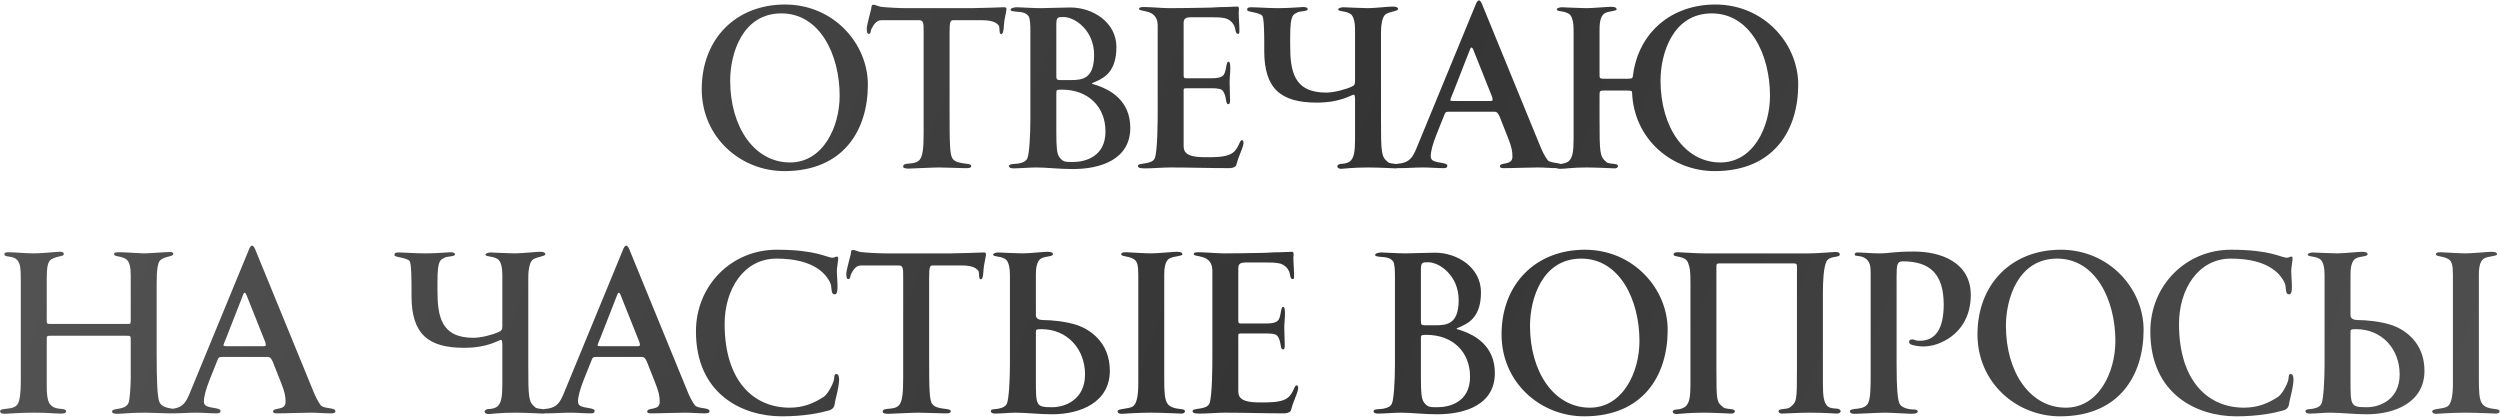 <?xml version="1.0" encoding="UTF-8"?> <svg xmlns="http://www.w3.org/2000/svg" width="836" height="140" viewBox="0 0 836 140" fill="none"><path d="M290.214 28.299C290.214 43.595 281.995 57.218 262.285 57.218C247.673 57.218 234.659 45.954 234.659 29.821C234.659 13.002 246.075 1.51 262.513 1.51C278.723 1.51 290.214 14.524 290.214 28.299ZM280.778 32.028C280.778 18.253 274.157 4.478 261.295 4.478C248.206 4.478 244.172 18.025 244.172 26.929C244.172 42.454 252.239 54.326 264.187 54.326C275.222 54.326 280.778 42.454 280.778 32.028ZM336.564 3.185C336.564 3.413 336.183 5.163 335.955 6.457C335.575 8.284 335.803 11.404 334.813 11.404C333.9 11.404 334.509 9.045 333.9 8.436C333.444 7.979 332.53 6.762 328.421 6.762H318.756C317.766 6.762 317.538 7.294 317.538 11.023V37.355C317.538 48.009 317.614 51.967 318.604 53.108C320.05 55.163 324.768 54.326 324.768 55.467C324.768 56.304 323.779 56.228 322.561 56.228C321.343 56.228 315.559 56 314.037 56C311.83 56 304.525 56.38 303.916 56.38C303.079 56.38 302.013 56.304 302.013 55.696C302.013 54.021 305.59 55.391 307.417 53.565C308.634 52.271 308.862 49.303 308.862 44.204V10.491C308.862 7.979 308.862 6.762 307.417 6.762H294.707C292.957 6.762 292.044 8.512 291.435 9.653C291.054 10.338 291.359 11.328 290.446 11.328C290.065 11.328 289.837 10.795 289.837 9.653C289.837 8.512 290.674 5.696 291.054 4.022C291.587 2.5 291.207 1.587 292.044 1.587C292.881 1.587 293.414 2.043 294.555 2.271C296.229 2.5 300.719 2.728 302.926 2.728H324.92C327.66 2.728 335.346 2.424 335.575 2.424C336.107 2.424 336.564 2.348 336.564 3.185ZM377.968 42.758C377.968 53.26 368.151 56.533 358.714 56.533C354.148 56.533 350.115 56 346.462 56C344.407 56 340.906 56.304 338.852 56.304C337.862 56.304 337.406 56 337.406 55.467C337.406 54.63 339.993 54.935 341.135 54.554C342.276 54.326 343.19 53.793 343.57 52.88C344.179 51.434 344.559 45.422 344.559 39.714V10.338C344.559 8.588 344.483 6.229 343.951 5.392C343.418 4.783 343.037 4.555 342.505 4.326C340.983 3.717 337.938 4.098 337.938 3.261C337.938 2.652 339.308 2.424 339.993 2.424C341.363 2.424 345.168 2.728 348.212 2.728C349.81 2.728 355.518 2.5 357.953 2.5C365.335 2.5 373.326 7.37 373.326 15.742C373.326 23.656 369.521 25.863 366.857 27.081C365.64 27.69 365.183 27.69 365.183 27.918C365.183 28.146 365.792 28.146 367.238 28.679C371.043 30.049 377.968 33.474 377.968 42.758ZM365.868 18.329C365.868 10.186 359.476 5.696 355.67 5.696C353.616 5.696 353.235 5.696 353.235 8.436V25.331C353.235 26.548 353.387 26.777 354.681 26.777H358.258C362.139 26.777 365.868 26.168 365.868 18.329ZM369.673 43.976C369.673 35.681 363.889 29.973 355.062 29.973C353.311 29.973 353.235 30.125 353.235 31.038V43.976C353.235 49.227 353.387 51.282 354.224 52.499C355.442 54.173 356.203 54.173 358.791 54.173C362.748 54.173 369.673 52.499 369.673 43.976ZM414.452 9.958C414.452 10.795 414.528 11.328 413.995 11.328C413.082 11.328 413.158 9.73 412.93 9.121C412.397 7.675 411.408 6.685 409.886 6.153C408.44 5.772 406.537 5.772 405.091 5.772H398.166C396.72 5.772 395.807 6.153 395.807 7.599V25.026C395.807 26.168 395.959 26.168 397.101 26.168H405.167C406.309 26.168 407.983 26.092 408.82 25.407C410.266 24.417 409.81 20.612 410.799 20.612C411.408 20.612 411.408 22.134 411.408 23.047C411.408 24.494 411.18 26.015 411.18 27.462C411.18 29.364 411.332 31.571 411.332 33.474C411.332 34.006 411.332 34.843 410.723 34.843C409.658 34.843 410.342 31.799 408.668 30.125C408.135 29.592 406.309 29.516 405.32 29.516H396.568C395.731 29.516 395.807 29.821 395.807 30.506V48.237C395.807 49.455 395.807 50.368 396.72 51.206C398.09 52.575 401.743 52.575 403.722 52.575C405.776 52.575 408.973 52.575 411.027 51.738C414.3 50.521 414.3 46.868 415.289 46.868C415.822 46.868 415.822 47.477 415.822 47.857C415.822 48.694 414.985 50.673 414.3 52.423C413.767 53.717 413.463 55.315 413.234 55.543C412.702 56.076 411.712 56.228 411.027 56.228C404.939 56.228 397.405 56 391.317 56C388.805 56 385.533 56.304 383.022 56.304C381.88 56.304 380.51 56.304 380.51 55.467C380.51 54.326 385.152 55.163 386.142 52.956C387.131 50.521 387.131 39.79 387.131 36.974V8.512C387.131 2.728 380.891 4.174 380.891 2.956C380.891 2.348 382.032 2.348 382.565 2.348C384.62 2.348 388.958 2.728 391.012 2.728C394.894 2.728 399.079 2.652 402.961 2.576C406.005 2.576 406.613 2.348 409.734 2.348C411.18 2.348 412.321 2.195 413.767 2.195C414.148 2.195 414.3 2.5 414.3 3.033C414.3 3.413 414.224 3.946 414.224 4.174C414.224 6.001 414.452 8.131 414.452 9.958ZM453.126 46.487V33.398C453.126 32.256 452.974 31.647 452.745 31.647C451.908 31.647 448.484 34.311 440.341 34.311C428.392 34.311 422.761 29.745 422.761 17.035V14.524C422.761 10.947 422.685 5.848 422.076 5.239C420.858 4.022 417.053 4.098 417.053 3.337C417.053 2.652 417.281 2.424 418.423 2.424C420.249 2.424 424.055 2.728 427.403 2.728C431.437 2.728 434.937 2.348 435.774 2.348C436.764 2.348 437.296 2.576 437.296 3.109C437.296 3.794 434.785 3.717 433.948 4.098C432.502 4.935 431.437 4.555 431.437 12.241V15.057C431.437 23.58 432.502 30.962 443.461 30.962C445.972 30.962 449.853 29.973 451.984 28.983C452.821 28.603 453.126 28.299 453.126 27.157V9.806C453.126 7.751 452.745 5.239 451.452 4.555C449.549 3.489 447.494 3.946 447.494 3.109C447.494 2.728 448.56 2.424 449.168 2.424C449.549 2.424 455.409 2.728 457.388 2.728C459.442 2.728 464.465 2.195 465.683 2.195C467.205 2.195 467.509 2.652 467.509 3.033C467.509 3.717 464.77 3.87 463.476 4.707C461.878 5.696 461.802 9.653 461.802 11.252V39.562C461.802 51.206 461.878 52.347 464.085 54.173C464.617 54.706 465.683 54.63 466.977 54.858C467.661 54.935 467.966 55.163 467.966 55.543C467.966 56.076 467.357 56.304 466.824 56.304C466.216 56.304 461.041 56 457.464 56C452.289 56 449.245 56.457 448.56 56.457C447.57 56.457 447.19 56.076 447.19 55.543C447.19 55.315 447.723 54.782 448.56 54.782C449.473 54.782 451.071 54.478 451.756 53.641C452.745 52.499 453.126 50.749 453.126 46.487ZM522.422 55.543C522.422 56.228 521.28 56.228 520.747 56.228C518.616 56.228 516.409 56 514.279 56C510.93 56 506.212 56.228 502.863 56.228C502.483 56.228 501.569 56.228 501.569 55.62C501.569 54.097 505.755 55.467 505.755 52.423C505.755 50.368 505.451 49.075 504.233 45.954L502.33 41.16C501.113 37.811 500.732 37.355 499.667 37.355H484.675C483.381 37.355 483.305 37.583 482.924 38.572L480.337 45.041C479.119 48.161 478.434 50.521 478.434 52.347C478.434 53.793 479.88 54.021 480.869 54.25C481.631 54.402 483.99 54.63 483.99 55.315C483.99 56.228 483.305 56.228 482.62 56.228C480.489 56.228 478.054 56 475.923 56C473.488 56 470.367 56.228 467.932 56.228C467.323 56.228 466.41 56.228 466.41 55.391C466.41 54.706 467.932 54.706 468.465 54.63C471.433 54.097 472.422 52.499 473.564 49.836L493.35 1.815C493.655 0.978 494.035 0.141 494.568 0.141C495.101 0.141 495.481 1.054 495.862 2.043L515.192 49.227C515.725 50.521 516.638 52.423 517.551 53.565C518.616 54.782 522.422 54.173 522.422 55.543ZM499.134 33.245C499.134 32.713 498.678 31.647 498.449 31.114L492.742 16.807C492.513 16.198 492.285 15.894 492.057 15.894C491.752 15.894 491.6 16.427 491.219 17.416L486.044 30.658C485.512 31.875 484.979 33.245 484.979 33.474C484.979 33.702 485.36 33.778 486.044 33.778H497.764C498.906 33.778 499.134 33.778 499.134 33.245ZM534.886 10.034V24.798C534.886 26.015 534.886 26.32 536.18 26.32H544.399C545.845 26.32 545.997 26.092 546.073 25.178C547.899 10.871 558.934 1.51 573.622 1.51C589.832 1.51 601.323 14.524 601.323 28.299C601.323 43.595 593.104 57.218 573.394 57.218C559.086 57.218 546.377 46.563 545.768 30.962C545.768 30.43 545.54 30.277 544.018 30.277H536.256C535.038 30.277 534.886 30.506 534.886 31.723V39.562C534.886 51.206 534.962 52.347 537.169 54.173C537.702 54.706 538.767 54.63 540.061 54.858C540.746 54.935 541.05 55.163 541.05 55.543C541.05 56.076 540.441 56.304 539.909 56.304C539.3 56.304 534.125 56 530.548 56C525.525 56 523.775 56.457 521.644 56.457C520.655 56.457 520.198 56.152 520.198 55.62C520.198 55.087 520.807 54.935 521.644 54.858C522.557 54.782 524.155 54.478 524.84 53.641C525.83 52.499 526.21 50.749 526.21 46.487V9.806C526.21 7.751 525.83 5.239 524.536 4.555C522.633 3.489 520.578 3.946 520.578 3.109C520.578 2.728 521.644 2.424 522.253 2.424C522.633 2.424 528.493 2.728 530.472 2.728C532.527 2.728 537.549 2.271 538.767 2.271C540.289 2.271 540.593 2.728 540.593 3.109C540.593 3.794 537.854 3.641 536.56 4.478C534.962 5.468 534.886 8.436 534.886 10.034ZM591.887 32.028C591.887 18.253 585.266 4.478 572.404 4.478C559.315 4.478 555.281 18.025 555.281 26.929C555.281 42.454 563.348 54.326 575.296 54.326C586.331 54.326 591.887 42.454 591.887 32.028ZM59.162 137.391C59.162 138.228 58.021 138.228 56.575 138.228C55.205 138.228 50.258 138 48.584 138C42.876 138 41.354 138.381 39.071 138.381C38.538 138.381 37.473 138.304 37.473 137.619C37.473 136.25 42.039 137.391 43.029 134.575C43.409 133.586 43.713 128.792 43.713 126.508V113.267C43.713 112.277 43.409 112.277 42.267 112.277H17.001C15.86 112.277 15.632 112.277 15.632 113.267V129.248C15.632 134.043 16.469 135.108 17.306 135.717C18.828 137.239 22.1 136.25 22.1 137.543C22.1 138.228 21.187 138.304 20.274 138.304C18.067 138.304 16.469 138 11.446 138C5.966 138 2.694 138.381 1.552 138.381C0.563 138.381 0.03 138.076 0.03 137.543C0.03 136.097 4.52 137.467 5.966 135.032C6.651 133.738 6.956 131.303 6.956 127.574V93.328C6.956 89.523 6.727 88.533 6.119 87.468C4.673 85.032 1.476 86.402 1.476 84.956C1.476 84.424 2.161 84.348 3.075 84.348C5.129 84.348 8.097 84.728 11.217 84.728C14.338 84.728 18.828 84.195 19.741 84.195C20.274 84.195 21.339 84.119 21.339 84.956C21.339 85.87 19.741 85.337 17.154 86.707C15.936 87.544 15.632 89.37 15.632 93.252V107.254C15.632 108.244 15.708 108.32 16.925 108.32H42.343C43.561 108.32 43.713 108.396 43.713 107.254V91.882C43.713 89.218 43.257 87.696 42.42 86.859C40.822 85.489 38.158 85.946 38.158 85.032C38.158 84.348 38.691 84.348 40.441 84.348C41.887 84.348 46.986 84.728 47.975 84.728C49.954 84.728 55.053 84.272 57.031 84.272C57.336 84.272 57.945 84.348 57.945 84.956C57.945 85.87 54.977 85.641 53.531 87.087C52.77 87.848 52.389 90.284 52.389 94.469V118.442C52.389 127.802 52.617 132.673 53.302 134.423C54.52 137.163 59.162 136.25 59.162 137.391ZM112.165 137.543C112.165 138.228 111.024 138.228 110.491 138.228C108.36 138.228 106.153 138 104.022 138C100.674 138 95.956 138.228 92.607 138.228C92.227 138.228 91.313 138.228 91.313 137.619C91.313 136.097 95.499 137.467 95.499 134.423C95.499 132.368 95.195 131.075 93.977 127.954L92.074 123.16C90.857 119.811 90.476 119.355 89.411 119.355H74.418C73.125 119.355 73.049 119.583 72.668 120.572L70.081 127.041C68.863 130.161 68.178 132.521 68.178 134.347C68.178 135.793 69.624 136.021 70.613 136.25C71.374 136.402 73.734 136.63 73.734 137.315C73.734 138.228 73.049 138.228 72.364 138.228C70.233 138.228 67.797 138 65.667 138C63.231 138 60.111 138.228 57.676 138.228C57.067 138.228 56.154 138.228 56.154 137.391C56.154 136.706 57.676 136.706 58.209 136.63C61.177 136.097 62.166 134.499 63.307 131.836L83.094 83.815C83.399 82.978 83.779 82.141 84.312 82.141C84.844 82.141 85.225 83.054 85.606 84.043L104.936 131.227C105.468 132.521 106.382 134.423 107.295 135.565C108.36 136.782 112.165 136.174 112.165 137.543ZM88.878 115.245C88.878 114.713 88.421 113.647 88.193 113.114L82.485 98.807C82.257 98.198 82.029 97.894 81.8 97.894C81.496 97.894 81.344 98.427 80.963 99.416L75.788 112.658C75.256 113.875 74.723 115.245 74.723 115.474C74.723 115.702 75.103 115.778 75.788 115.778H87.508C88.65 115.778 88.878 115.778 88.878 115.245ZM167.978 128.487V115.397C167.978 114.256 167.826 113.647 167.598 113.647C166.761 113.647 163.336 116.311 155.193 116.311C143.245 116.311 137.613 111.745 137.613 99.035V96.524C137.613 92.947 137.537 87.848 136.929 87.24C135.711 86.022 131.906 86.098 131.906 85.337C131.906 84.652 132.134 84.424 133.276 84.424C135.102 84.424 138.907 84.728 142.256 84.728C146.289 84.728 149.79 84.348 150.627 84.348C151.616 84.348 152.149 84.576 152.149 85.109C152.149 85.793 149.638 85.717 148.801 86.098C147.355 86.935 146.289 86.555 146.289 94.241V97.057C146.289 105.58 147.355 112.962 158.313 112.962C160.825 112.962 164.706 111.973 166.837 110.984C167.674 110.603 167.978 110.299 167.978 109.157V91.806C167.978 89.751 167.598 87.24 166.304 86.555C164.402 85.489 162.347 85.946 162.347 85.109C162.347 84.728 163.412 84.424 164.021 84.424C164.402 84.424 170.262 84.728 172.24 84.728C174.295 84.728 179.318 84.195 180.535 84.195C182.057 84.195 182.362 84.652 182.362 85.032C182.362 85.717 179.622 85.87 178.328 86.707C176.73 87.696 176.654 91.653 176.654 93.252V121.562C176.654 133.206 176.73 134.347 178.937 136.174C179.47 136.706 180.535 136.63 181.829 136.858C182.514 136.935 182.818 137.163 182.818 137.543C182.818 138.076 182.21 138.304 181.677 138.304C181.068 138.304 175.893 138 172.316 138C167.141 138 164.097 138.457 163.412 138.457C162.423 138.457 162.042 138.076 162.042 137.543C162.042 137.315 162.575 136.782 163.412 136.782C164.326 136.782 165.924 136.478 166.609 135.641C167.598 134.499 167.978 132.749 167.978 128.487ZM237.274 137.543C237.274 138.228 236.133 138.228 235.6 138.228C233.469 138.228 231.262 138 229.131 138C225.783 138 221.064 138.228 217.716 138.228C217.335 138.228 216.422 138.228 216.422 137.619C216.422 136.097 220.608 137.467 220.608 134.423C220.608 132.368 220.303 131.075 219.086 127.954L217.183 123.16C215.965 119.811 215.585 119.355 214.519 119.355H199.527C198.233 119.355 198.157 119.583 197.777 120.572L195.189 127.041C193.972 130.161 193.287 132.521 193.287 134.347C193.287 135.793 194.733 136.021 195.722 136.25C196.483 136.402 198.842 136.63 198.842 137.315C198.842 138.228 198.157 138.228 197.472 138.228C195.342 138.228 192.906 138 190.775 138C188.34 138 185.22 138.228 182.785 138.228C182.176 138.228 181.263 138.228 181.263 137.391C181.263 136.706 182.785 136.706 183.317 136.63C186.285 136.097 187.275 134.499 188.416 131.836L208.203 83.815C208.507 82.978 208.888 82.141 209.421 82.141C209.953 82.141 210.334 83.054 210.714 84.043L230.044 131.227C230.577 132.521 231.49 134.423 232.404 135.565C233.469 136.782 237.274 136.174 237.274 137.543ZM213.987 115.245C213.987 114.713 213.53 113.647 213.302 113.114L207.594 98.807C207.366 98.198 207.137 97.894 206.909 97.894C206.605 97.894 206.453 98.427 206.072 99.416L200.897 112.658C200.364 113.875 199.832 115.245 199.832 115.474C199.832 115.702 200.212 115.778 200.897 115.778H212.617C213.758 115.778 213.987 115.778 213.987 115.245ZM280.596 127.117C280.596 128.107 280.139 130.694 279.606 132.749C279.378 133.586 279.15 134.804 279.074 135.336C278.845 136.478 278.084 137.011 277.247 137.239C274.279 138.076 269.104 139.218 261.418 139.218C248.328 139.218 232.727 131.836 232.727 110.831C232.727 95.382 244.675 83.51 259.667 83.51C273.214 83.51 276.41 86.174 278.389 86.174C279.226 86.174 279.302 85.793 279.911 85.793C280.291 85.793 280.291 86.25 280.291 86.631C280.215 87.772 279.835 89.675 279.835 90.664C279.835 91.806 280.063 93.86 280.063 95.611C280.063 97.133 279.987 98.427 279.15 98.427C277.552 98.427 278.465 95.991 277.475 94.241C276.486 92.415 273.061 86.478 259.667 86.478C248.709 86.478 242.316 96.752 242.316 108.32C242.316 127.117 251.753 136.326 264.081 136.326C268.724 136.326 272.224 134.804 275.497 132.673C276.943 131.607 278.389 128.639 278.769 127.422C279.15 126.128 278.769 125.063 279.682 125.063C280.596 125.063 280.596 126.585 280.596 127.117ZM329.726 85.185C329.726 85.413 329.346 87.163 329.118 88.457C328.737 90.284 328.965 93.404 327.976 93.404C327.063 93.404 327.672 91.045 327.063 90.436C326.606 89.979 325.693 88.761 321.583 88.761H311.918C310.929 88.761 310.701 89.294 310.701 93.023V119.355C310.701 130.009 310.777 133.967 311.766 135.108C313.212 137.163 317.931 136.326 317.931 137.467C317.931 138.304 316.941 138.228 315.724 138.228C314.506 138.228 308.722 138 307.2 138C304.993 138 297.687 138.381 297.078 138.381C296.241 138.381 295.176 138.304 295.176 137.696C295.176 136.021 298.753 137.391 300.579 135.565C301.797 134.271 302.025 131.303 302.025 126.204V92.491C302.025 89.979 302.025 88.761 300.579 88.761H287.87C286.12 88.761 285.206 90.512 284.598 91.653C284.217 92.338 284.521 93.328 283.608 93.328C283.228 93.328 282.999 92.795 282.999 91.653C282.999 90.512 283.837 87.696 284.217 86.022C284.75 84.5 284.369 83.587 285.206 83.587C286.044 83.587 286.576 84.043 287.718 84.272C289.392 84.5 293.882 84.728 296.089 84.728H318.083C320.822 84.728 328.509 84.424 328.737 84.424C329.27 84.424 329.726 84.348 329.726 85.185ZM337.722 121.714V91.806C337.722 89.751 337.342 87.24 336.048 86.555C334.145 85.489 332.09 85.946 332.09 85.109C332.09 84.728 333.156 84.424 333.765 84.424C334.145 84.424 340.005 84.728 341.984 84.728C344.039 84.728 349.061 84.195 350.279 84.195C351.801 84.195 352.105 84.652 352.105 85.032C352.105 85.87 349.366 85.641 348.072 86.478C346.474 87.468 346.398 90.436 346.398 92.034V105.428C346.398 106.646 347.615 107.026 348.909 107.026C351.268 107.026 356.367 107.407 360.401 108.777C364.206 110.146 371.131 114.256 371.131 123.997C371.131 134.499 361.314 138.533 351.877 138.533C347.311 138.533 343.278 138 339.625 138C337.57 138 334.83 138.304 332.775 138.304C331.786 138.304 331.329 138 331.329 137.467C331.329 136.63 333.156 136.935 334.297 136.554C335.439 136.326 336.352 135.793 336.733 134.88C337.342 133.434 337.722 127.422 337.722 121.714ZM362.836 125.215C362.836 116.843 357.052 110.07 348.224 110.07C346.474 110.07 346.398 110.223 346.398 111.136V126.965C346.398 135.793 346.398 136.174 351.953 136.174C355.911 136.174 362.836 133.814 362.836 125.215ZM396.245 137.543C396.245 138.076 395.636 138.304 395.103 138.304C394.495 138.304 388.559 138 384.982 138C379.807 138 375.773 138.381 375.088 138.381C374.175 138.381 373.719 138.076 373.719 137.543C373.719 136.554 377.448 136.858 378.894 135.869C380.035 135.032 380.644 132.521 380.644 128.487V91.806C380.644 88.533 380.263 87.24 378.97 86.555C377.143 85.565 374.936 85.793 374.936 85.032C374.936 84.348 376.002 84.348 376.611 84.348C377.143 84.348 382.851 84.728 384.906 84.728C386.96 84.728 392.44 84.195 393.581 84.195C395.103 84.195 395.408 84.652 395.408 85.032C395.408 85.717 392.288 85.641 390.994 86.478C389.396 87.468 389.32 90.436 389.32 92.034V126.585C389.32 135.108 389.776 136.25 395.256 136.858C395.941 136.935 396.245 137.163 396.245 137.543ZM432.734 91.958C432.734 92.795 432.811 93.328 432.278 93.328C431.365 93.328 431.441 91.73 431.212 91.121C430.68 89.675 429.69 88.685 428.168 88.153C426.722 87.772 424.82 87.772 423.374 87.772H416.449C415.003 87.772 414.089 88.153 414.089 89.599V107.026C414.089 108.168 414.242 108.168 415.383 108.168H423.45C424.591 108.168 426.266 108.092 427.103 107.407C428.549 106.417 428.092 102.612 429.082 102.612C429.69 102.612 429.69 104.134 429.69 105.048C429.69 106.493 429.462 108.016 429.462 109.461C429.462 111.364 429.614 113.571 429.614 115.474C429.614 116.006 429.614 116.843 429.005 116.843C427.94 116.843 428.625 113.799 426.951 112.125C426.418 111.592 424.591 111.516 423.602 111.516H414.85C414.013 111.516 414.089 111.821 414.089 112.506V130.238C414.089 131.455 414.089 132.368 415.003 133.206C416.372 134.575 420.025 134.575 422.004 134.575C424.059 134.575 427.255 134.575 429.31 133.738C432.582 132.521 432.582 128.868 433.572 128.868C434.104 128.868 434.104 129.476 434.104 129.857C434.104 130.694 433.267 132.673 432.582 134.423C432.05 135.717 431.745 137.315 431.517 137.543C430.984 138.076 429.995 138.228 429.31 138.228C423.222 138.228 415.687 138 409.599 138C407.088 138 403.815 138.304 401.304 138.304C400.163 138.304 398.793 138.304 398.793 137.467C398.793 136.326 403.435 137.163 404.424 134.956C405.414 132.521 405.414 121.79 405.414 118.974V90.512C405.414 84.728 399.173 86.174 399.173 84.956C399.173 84.348 400.315 84.348 400.847 84.348C402.902 84.348 407.24 84.728 409.295 84.728C413.176 84.728 417.362 84.652 421.243 84.576C424.287 84.576 424.896 84.348 428.016 84.348C429.462 84.348 430.604 84.195 432.05 84.195C432.43 84.195 432.582 84.5 432.582 85.032C432.582 85.413 432.506 85.946 432.506 86.174C432.506 88.001 432.734 90.131 432.734 91.958ZM499.881 124.758C499.881 135.26 490.064 138.533 480.628 138.533C476.061 138.533 472.028 138 468.375 138C466.32 138 462.819 138.304 460.765 138.304C459.775 138.304 459.319 138 459.319 137.467C459.319 136.63 461.906 136.935 463.048 136.554C464.189 136.326 465.103 135.793 465.483 134.88C466.092 133.434 466.472 127.422 466.472 121.714V92.338C466.472 90.588 466.396 88.229 465.864 87.392C465.331 86.783 464.95 86.555 464.418 86.326C462.896 85.717 459.851 86.098 459.851 85.261C459.851 84.652 461.221 84.424 461.906 84.424C463.276 84.424 467.081 84.728 470.125 84.728C471.723 84.728 477.431 84.5 479.866 84.5C487.248 84.5 495.239 89.37 495.239 97.742C495.239 105.656 491.434 107.863 488.77 109.081C487.553 109.69 487.096 109.69 487.096 109.918C487.096 110.146 487.705 110.146 489.151 110.679C492.956 112.049 499.881 115.474 499.881 124.758ZM487.781 100.329C487.781 92.186 481.389 87.696 477.583 87.696C475.529 87.696 475.148 87.696 475.148 90.436V107.331C475.148 108.548 475.3 108.777 476.594 108.777H480.171C484.052 108.777 487.781 108.168 487.781 100.329ZM491.586 125.976C491.586 117.681 485.802 111.973 476.975 111.973C475.224 111.973 475.148 112.125 475.148 113.038V125.976C475.148 131.227 475.3 133.282 476.137 134.499C477.355 136.174 478.116 136.174 480.704 136.174C484.661 136.174 491.586 134.499 491.586 125.976ZM557.674 110.299C557.674 125.595 549.455 139.218 529.744 139.218C515.132 139.218 502.119 127.954 502.119 111.821C502.119 95.002 513.534 83.51 529.972 83.51C546.182 83.51 557.674 96.524 557.674 110.299ZM548.237 114.028C548.237 100.253 541.616 86.478 528.755 86.478C515.665 86.478 511.632 100.025 511.632 108.929C511.632 124.454 519.699 136.326 531.647 136.326C542.682 136.326 548.237 124.454 548.237 114.028ZM569.701 84.728H605.165C607.828 84.728 612.851 84.272 613.46 84.272C614.373 84.272 615.21 84.272 615.21 85.109C615.21 86.326 611.71 85.337 610.72 87.544C609.807 89.599 609.579 93.86 609.579 98.046V128.487C609.579 132.749 609.959 134.499 610.949 135.641C611.634 136.478 613.232 136.63 614.145 136.63C614.982 136.63 615.515 137.163 615.515 137.391C615.515 137.924 615.134 138.304 614.145 138.304C613.46 138.304 610.416 138 605.241 138C601.664 138 596.489 138.304 595.88 138.304C595.348 138.304 594.739 138.076 594.739 137.543C594.739 137.163 595.043 136.935 595.728 136.858C597.022 136.63 598.087 136.706 598.62 136.174C600.827 134.347 600.903 134.423 600.903 122.779V89.066C600.903 88.229 600.675 88.077 599.457 88.077H575.409C574.191 88.077 573.963 88.153 573.963 89.066V122.779C573.963 134.423 574.039 134.347 576.246 136.174C576.779 136.706 577.844 136.63 579.138 136.858C579.823 136.935 580.127 137.163 580.127 137.543C580.127 138.076 579.518 138.304 578.986 138.304C578.377 138.304 573.202 138 569.625 138C564.45 138 561.406 138.457 560.721 138.457C559.732 138.457 559.351 138.076 559.351 137.543C559.351 137.315 559.884 136.935 560.721 136.935C561.634 136.935 563.232 136.478 563.917 135.641C564.907 134.499 565.287 132.749 565.287 128.487V95.002C565.287 90.892 565.211 89.599 564.374 87.62C563.384 85.489 559.655 86.022 559.655 85.185C559.655 84.348 560.493 84.348 561.406 84.348C562.015 84.348 567.037 84.728 569.701 84.728ZM659.03 98.655C659.03 106.037 655.453 111.592 649.365 114.408C647.615 115.245 645.484 115.854 643.125 115.854C641.983 115.854 640.766 115.702 639.624 115.397C638.787 115.169 638.406 114.865 638.406 114.332C638.406 113.799 638.787 113.495 639.472 113.495C640.081 113.495 640.385 113.952 641.983 113.952C647.158 113.952 649.974 110.07 649.974 101.851C649.974 91.73 645.484 87.392 636.275 87.392C634.373 87.392 634.221 88.609 634.221 92.491V121.486C634.221 129.476 634.525 134.347 635.438 135.336C636.656 136.935 639.852 136.935 640.081 136.935C640.613 136.935 641.298 137.087 641.298 137.619C641.298 138 640.766 138.381 639.243 138.381C638.026 138.381 632.775 138 630.339 138C627.98 138 621.512 138.381 620.674 138.381C619.685 138.381 618.62 138.381 618.62 137.543C618.62 136.25 622.805 137.315 624.403 135.26C625.621 133.814 625.545 128.944 625.545 124.834V91.349C625.545 89.218 625.469 87.316 623.414 86.174C621.892 85.337 620.218 85.793 620.218 85.185C620.218 84.652 620.522 84.424 621.131 84.424C622.577 84.424 625.773 84.728 628.437 84.728C632.166 84.728 632.775 84.119 640.081 84.119C648.756 84.119 659.03 87.544 659.03 98.655ZM716.821 110.299C716.821 125.595 708.602 139.218 688.891 139.218C674.279 139.218 661.266 127.954 661.266 111.821C661.266 95.002 672.681 83.51 689.119 83.51C705.329 83.51 716.821 96.524 716.821 110.299ZM707.384 114.028C707.384 100.253 700.763 86.478 687.902 86.478C674.812 86.478 670.779 100.025 670.779 108.929C670.779 124.454 678.845 136.326 690.794 136.326C701.828 136.326 707.384 124.454 707.384 114.028ZM766.94 127.117C766.94 128.107 766.483 130.694 765.95 132.749C765.722 133.586 765.494 134.804 765.418 135.336C765.189 136.478 764.428 137.011 763.591 137.239C760.623 138.076 755.448 139.218 747.762 139.218C734.672 139.218 719.071 131.836 719.071 110.831C719.071 95.382 731.019 83.51 746.011 83.51C759.558 83.51 762.754 86.174 764.733 86.174C765.57 86.174 765.646 85.793 766.255 85.793C766.635 85.793 766.635 86.25 766.635 86.631C766.559 87.772 766.179 89.675 766.179 90.664C766.179 91.806 766.407 93.86 766.407 95.611C766.407 97.133 766.331 98.427 765.494 98.427C763.895 98.427 764.809 95.991 763.819 94.241C762.83 92.415 759.405 86.478 746.011 86.478C735.053 86.478 728.66 96.752 728.66 108.32C728.66 127.117 738.097 136.326 750.425 136.326C755.068 136.326 758.568 134.804 761.841 132.673C763.287 131.607 764.733 128.639 765.113 127.422C765.494 126.128 765.113 125.063 766.026 125.063C766.94 125.063 766.94 126.585 766.94 127.117ZM777.334 121.714V91.806C777.334 89.751 776.954 87.24 775.66 86.555C773.757 85.489 771.703 85.946 771.703 85.109C771.703 84.728 772.768 84.424 773.377 84.424C773.757 84.424 779.617 84.728 781.596 84.728C783.651 84.728 788.673 84.195 789.891 84.195C791.413 84.195 791.718 84.652 791.718 85.032C791.718 85.87 788.978 85.641 787.684 86.478C786.086 87.468 786.01 90.436 786.01 92.034V105.428C786.01 106.646 787.228 107.026 788.521 107.026C790.88 107.026 795.979 107.407 800.013 108.777C803.818 110.146 810.743 114.256 810.743 123.997C810.743 134.499 800.926 138.533 791.489 138.533C786.923 138.533 782.89 138 779.237 138C777.182 138 774.442 138.304 772.387 138.304C771.398 138.304 770.942 138 770.942 137.467C770.942 136.63 772.768 136.935 773.91 136.554C775.051 136.326 775.964 135.793 776.345 134.88C776.954 133.434 777.334 127.422 777.334 121.714ZM802.448 125.215C802.448 116.843 796.664 110.07 787.836 110.07C786.086 110.07 786.01 110.223 786.01 111.136V126.965C786.01 135.793 786.01 136.174 791.565 136.174C795.523 136.174 802.448 133.814 802.448 125.215ZM835.857 137.543C835.857 138.076 835.248 138.304 834.716 138.304C834.107 138.304 828.171 138 824.594 138C819.419 138 815.386 138.381 814.701 138.381C813.787 138.381 813.331 138.076 813.331 137.543C813.331 136.554 817.06 136.858 818.506 135.869C819.647 135.032 820.256 132.521 820.256 128.487V91.806C820.256 88.533 819.876 87.24 818.582 86.555C816.755 85.565 814.548 85.793 814.548 85.032C814.548 84.348 815.614 84.348 816.223 84.348C816.755 84.348 822.463 84.728 824.518 84.728C826.573 84.728 832.052 84.195 833.194 84.195C834.716 84.195 835.02 84.652 835.02 85.032C835.02 85.717 831.9 85.641 830.606 86.478C829.008 87.468 828.932 90.436 828.932 92.034V126.585C828.932 135.108 829.388 136.25 834.868 136.858C835.553 136.935 835.857 137.163 835.857 137.543Z" fill="url(#paint0_linear_1_978)"></path><defs><linearGradient id="paint0_linear_1_978" x1="-223.25" y1="-7.324" x2="1039.15" y2="481.532" gradientUnits="userSpaceOnUse"><stop stop-color="#656565"></stop><stop offset="0.486" stop-color="#343434"></stop><stop offset="1" stop-color="#656565"></stop></linearGradient></defs></svg> 